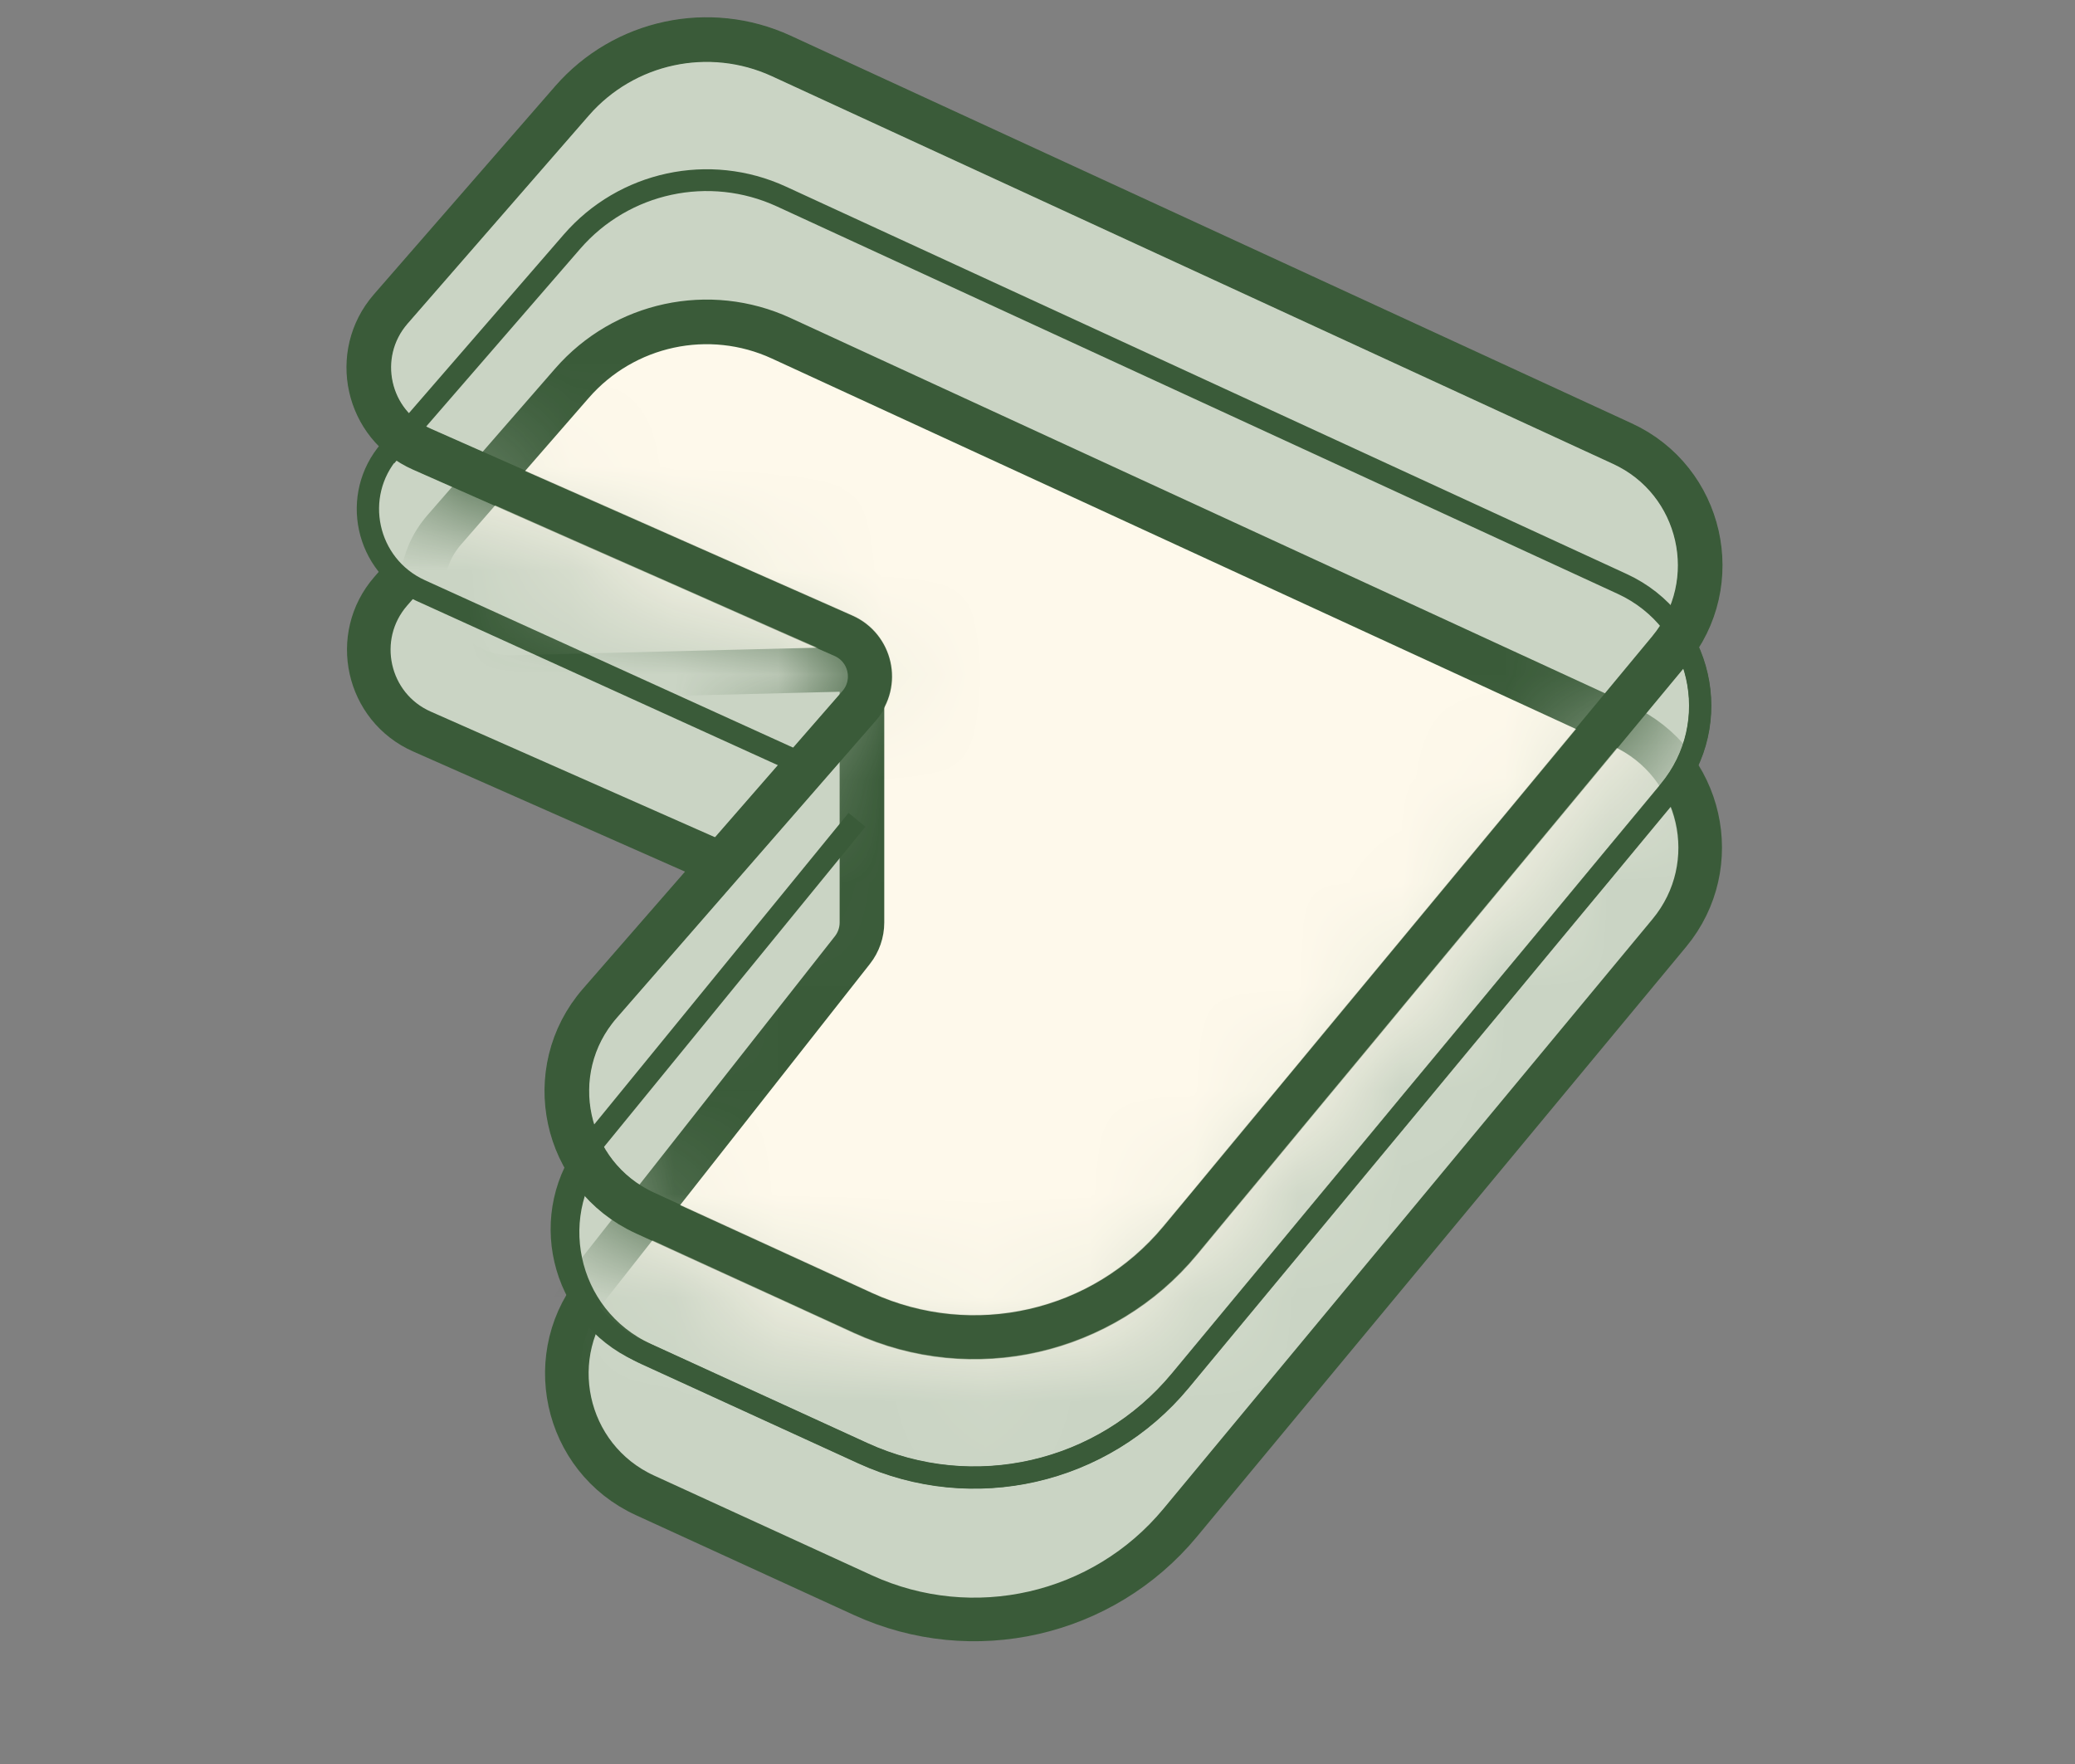 <svg xmlns="http://www.w3.org/2000/svg" fill="none" viewBox="0 0 20 17" height="17" width="20">
<rect x="0" y="0" width="20" height="17" fill="#808080" stroke="none"/>
<path stroke-width="0.42" stroke="#3A5B39" fill="#CAD4C4" d="M5.513 3.693L3.766 5.698C3.386 6.135 3.537 6.816 4.067 7.05L8.131 8.846C8.396 8.963 8.472 9.303 8.282 9.521L5.781 12.391C5.215 13.041 5.433 14.052 6.217 14.411L8.317 15.373C9.377 15.858 10.632 15.572 11.376 14.674L16.09 8.991C16.631 8.338 16.407 7.35 15.637 6.995L7.53 3.26C6.836 2.94 6.015 3.117 5.513 3.693Z"></path>
<path stroke-width="0.215" stroke="#3A5B39" fill="#CAD4C4" d="M5.724 2.082L3.758 4.341C3.38 4.775 3.526 5.45 4.05 5.689L8.665 7.787L5.801 11.022C5.227 11.67 5.442 12.689 6.23 13.05L8.317 14.005C9.377 14.491 10.632 14.204 11.376 13.306L16.09 7.623C16.631 6.971 16.407 5.983 15.637 5.628L7.237 1.758C6.717 1.518 6.101 1.65 5.724 2.082Z"></path>
<path stroke-width="0.43" stroke="#3A5B39" fill="#CAD4C4" d="M5.513 0.972L3.766 2.978C3.386 3.415 3.537 4.095 4.067 4.329L8.131 6.125C8.396 6.242 8.472 6.582 8.282 6.801L5.781 9.67C5.215 10.32 5.433 11.332 6.217 11.69L8.317 12.652C9.377 13.137 10.632 12.851 11.376 11.953L16.09 6.27C16.631 5.618 16.407 4.629 15.637 4.275L7.53 0.539C6.836 0.22 6.015 0.396 5.513 0.972Z"></path>
<mask height="14" width="14" y="0" x="3" maskUnits="userSpaceOnUse" style="mask-type:alpha" id="mask0_4741_4777">
<path stroke-width="0.43" stroke="#3A5B39" fill="#FEF9EB" d="M5.513 0.972L3.766 2.978C3.386 3.415 3.537 4.095 4.067 4.329L8.131 6.125C8.396 6.242 8.472 6.582 8.282 6.801L5.781 9.67C5.215 10.32 5.433 11.332 6.217 11.69L8.317 12.652C9.377 13.137 10.632 12.851 11.376 11.953L16.09 6.27C16.631 5.618 16.407 4.629 15.637 4.275L7.53 0.539C6.836 0.22 6.015 0.396 5.513 0.972Z"></path>
</mask>
<g mask="url(#mask0_4741_4777)">
<path stroke-width="0.43" stroke="#3A5B39" fill="#FEF9EB" d="M5.513 3.693L4.283 5.105C3.792 5.669 4.205 6.548 4.953 6.53L8.308 6.446V8.891C8.308 8.987 8.275 9.081 8.216 9.156L5.66 12.404C5.144 13.06 5.378 14.027 6.137 14.375L8.317 15.373C9.377 15.858 10.632 15.572 11.376 14.674L16.09 8.991C16.631 8.338 16.407 7.35 15.637 6.995L7.53 3.26C6.836 2.94 6.015 3.117 5.513 3.693Z"></path>
</g>
<path stroke-width="0.21" stroke="#3A5B39" d="M3.721 4.396L5.513 2.329C6.014 1.751 6.837 1.574 7.532 1.894L15.637 5.628C16.407 5.983 16.631 6.971 16.09 7.623L11.376 13.306C10.632 14.204 9.377 14.491 8.317 14.005L6.166 13.02C5.397 12.669 5.169 11.686 5.704 11.031L8.26 7.901"></path>
<path stroke-width="0.42" stroke="#3A5B39" d="M5.513 0.972L3.766 2.978C3.386 3.415 3.537 4.095 4.067 4.329L8.131 6.125C8.396 6.242 8.472 6.582 8.282 6.801L5.781 9.67C5.215 10.32 5.433 11.332 6.217 11.69L8.317 12.652C9.377 13.137 10.632 12.851 11.376 11.953L16.09 6.27C16.631 5.618 16.407 4.629 15.637 4.275L7.53 0.539C6.836 0.22 6.015 0.396 5.513 0.972Z"></path>
</svg>
